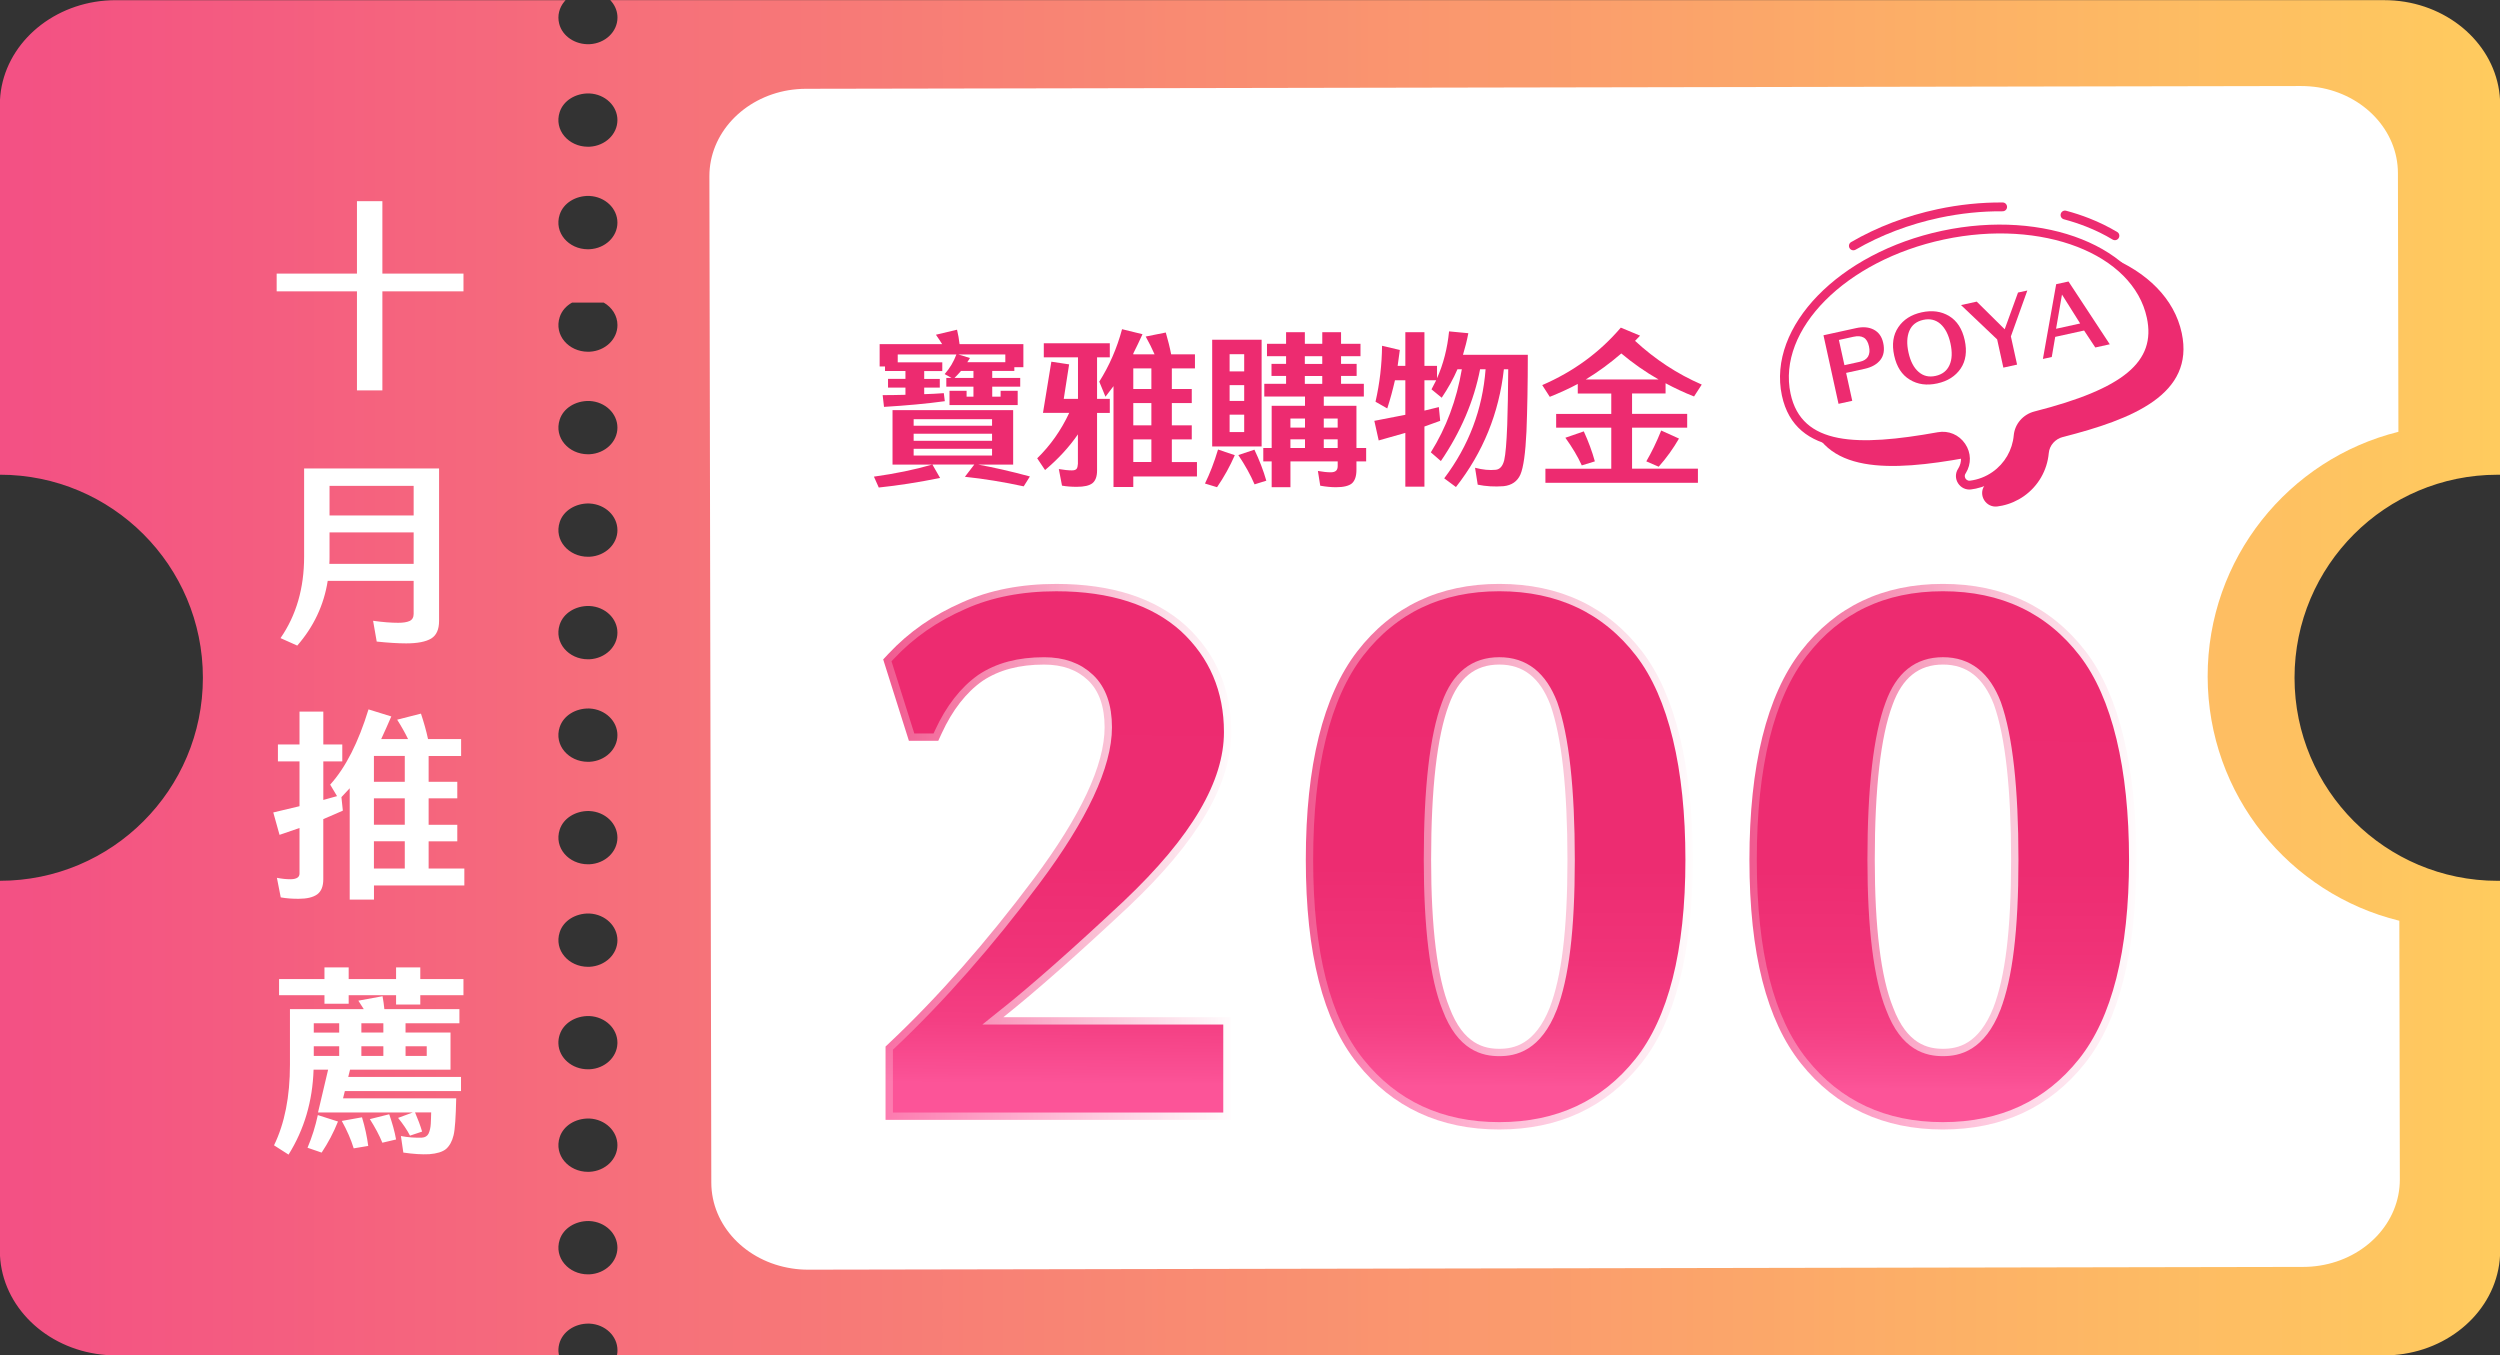 <?xml version="1.0" encoding="UTF-8"?>
<svg id="_圖層_2" data-name="圖層 2" xmlns="http://www.w3.org/2000/svg" xmlns:xlink="http://www.w3.org/1999/xlink" viewBox="0 0 1020 553">
  <rect x="0" y="0" width="1020" height="553" fill="#333333" stroke="none"/>
  <defs>
    <style>
      .cls-1 {
        fill: #ed2b70;
      }

      .cls-1, .cls-2, .cls-3, .cls-4, .cls-5, .cls-6 {
        stroke-width: 0px;
      }

      .cls-2 {
        fill: url(#_未命名漸層_14888);
      }

      .cls-3 {
        fill: url(#_未命名漸層_18-2);
      }

      .cls-7 {
        stroke: url(#_未命名漸層_32-2);
      }

      .cls-7, .cls-8, .cls-9 {
        fill: none;
        stroke-miterlimit: 10;
        stroke-width: 6px;
      }

      .cls-4 {
        fill: url(#_未命名漸層_18-3);
      }

      .cls-5 {
        fill: url(#_未命名漸層_18);
      }

      .cls-6 {
        fill: #fff;
      }

      .cls-8 {
        stroke: url(#_未命名漸層_32-3);
      }

      .cls-9 {
        stroke: url(#_未命名漸層_32);
      }
    </style>
    <linearGradient id="_未命名漸層_14888" data-name="未命名漸層 14888" x1="-.06" y1="276.53" x2="1025.51" y2="276.53" gradientUnits="userSpaceOnUse">
      <stop offset="0" stop-color="#f35084"/>
      <stop offset="1" stop-color="#ffcc5e"/>
    </linearGradient>
    <linearGradient id="_未命名漸層_18" data-name="未命名漸層 18" x1="431.98" y1="247.21" x2="430.69" y2="442.1" gradientUnits="userSpaceOnUse">
      <stop offset="0" stop-color="#ed2b70"/>
      <stop offset=".54" stop-color="#ed2c71"/>
      <stop offset=".73" stop-color="#f03378"/>
      <stop offset=".87" stop-color="#f43f83"/>
      <stop offset=".98" stop-color="#fa5094"/>
      <stop offset="1" stop-color="#fc5498"/>
    </linearGradient>
    <linearGradient id="_未命名漸層_18-2" data-name="未命名漸層 18" x1="612.39" y1="248.41" x2="611.1" y2="443.29" xlink:href="#_未命名漸層_18"/>
    <linearGradient id="_未命名漸層_18-3" data-name="未命名漸層 18" x1="793.38" y1="249.6" x2="792.09" y2="444.49" xlink:href="#_未命名漸層_18"/>
    <linearGradient id="_未命名漸層_32" data-name="未命名漸層 32" x1="356.95" y1="347.57" x2="505.37" y2="347.57" gradientUnits="userSpaceOnUse">
      <stop offset="0" stop-color="#fff" stop-opacity=".2"/>
      <stop offset="1" stop-color="#fff"/>
    </linearGradient>
    <linearGradient id="_未命名漸層_32-2" data-name="未命名漸層 32" x1="529.77" y1="349.53" x2="693.65" y2="349.53" xlink:href="#_未命名漸層_32"/>
    <linearGradient id="_未命名漸層_32-3" data-name="未命名漸層 32" x1="710.77" y1="349.53" x2="874.65" y2="349.53" xlink:href="#_未命名漸層_32"/>
  </defs>
  <path class="cls-2" d="m-.06,359.37v150.87c0,21.11,16.94,38.64,39.26,42.12,2.64.42,5.36.64,8.13.64h180.74c-.04-.22-.09-.42-.11-.64-.22-1.25-.17-2.53.18-3.94,1.26-5.06,6.37-8.49,12.12-8.39.12,0,.22.01.33.01,6.33.31,11.34,5.06,11.34,10.85,0,.51-.03,1.01-.11,1.48-.02.22-.07.43-.11.64h720.97c2.77,0,5.49-.22,8.13-.64,22.29-3.48,39.26-21.01,39.26-42.12v-150.89c-.35.01-.71.01-1.06.01-45.75,0-82.84-37.09-82.84-82.84,0-45.75,37.09-82.84,82.84-82.84.35,0,.71,0,1.06.01V42.79c0-20.98-16.76-38.43-38.86-42.05-2.77-.45-5.62-.68-8.53-.68H248.98c.22.22.43.45.61.68,1.48,1.81,2.34,4.03,2.34,6.42,0,5.8-5.01,10.54-11.34,10.87h-.08c-5.79.25-11.11-3.26-12.37-8.38-.83-3.34.08-6.49,2.02-8.9.19-.23.4-.46.61-.68H47.32c-2.92,0-5.77.23-8.54.68C16.68,4.38-.06,21.83-.06,42.79v150.89c45.75,0,82.84,37.09,82.84,82.84,0,45.75-37.09,82.84-82.84,82.84Zm240.64,160.56c-.24.01-.46.01-.7.01-7.85,0-13.95-6.78-11.51-14.19,1.52-4.67,6.47-7.64,11.86-7.57.11,0,.22.01.34.01,6.33.33,11.34,5.07,11.34,10.87,0,5.79-5.01,10.54-11.34,10.87Zm0-41.83c-.24.01-.46.01-.7.01-7.85,0-13.95-6.78-11.51-14.19,1.52-4.67,6.47-7.64,11.86-7.56h.34c6.33.33,11.34,5.08,11.34,10.87,0,5.8-5.01,10.54-11.34,10.87Zm0-125.48c-.24.01-.46.01-.7.01-7.84,0-13.94-6.75-11.51-14.17,1.51-4.66,6.47-7.63,11.86-7.57.11,0,.22,0,.34.02,6.33.31,11.34,5.06,11.34,10.85s-5.01,10.54-11.34,10.86Zm11.34,30.97c0,5.78-5.01,10.53-11.34,10.86-.24.01-.46.01-.7.01-7.84,0-13.94-6.76-11.51-14.17,1.51-4.67,6.47-7.65,11.86-7.58.11.01.22.01.34.01,6.33.33,11.34,5.07,11.34,10.87Zm-11.34-198.26c-.24.01-.46.01-.7.01-7.84,0-13.94-6.76-11.51-14.17,1.51-4.67,6.47-7.65,11.86-7.57h.34c6.33.33,11.34,5.07,11.34,10.87,0,5.78-5.01,10.53-11.34,10.86Zm11.34,30.95c0,5.8-5.01,10.54-11.34,10.87-.24.01-.46.01-.7.01-7.84,0-13.94-6.76-11.51-14.18,1.51-4.66,6.47-7.63,11.86-7.57.11,0,.22,0,.34.02,6.33.32,11.34,5.06,11.34,10.85Zm-11.34-72.78c-.24.01-.46.01-.7.01-7.84,0-13.94-6.76-11.51-14.17.82-2.53,2.65-4.55,5.01-5.87h12.96c3.36,1.93,5.58,5.31,5.58,9.17,0,5.8-5.01,10.54-11.34,10.86Zm-12.21-97.82c1.52-4.66,6.47-7.63,11.86-7.56.11,0,.22,0,.34.01,6.33.32,11.34,5.06,11.34,10.86,0,5.79-5.01,10.54-11.34,10.87-.24.01-.46.01-.7.01-7.85,0-13.95-6.78-11.51-14.19Zm0,41.82c1.52-4.66,6.47-7.63,11.86-7.57.11,0,.22.02.34.02,6.33.32,11.34,5.08,11.34,10.88,0,5.78-5.01,10.53-11.34,10.85-.24.02-.46.02-.7.02-7.85,0-13.95-6.77-11.51-14.2Zm0,167.3c1.52-4.67,6.47-7.64,11.86-7.56.11,0,.22,0,.34.01,6.33.32,11.34,5.06,11.34,10.86,0,5.8-5.01,10.54-11.34,10.87-.24.01-.46.01-.7.01-7.85,0-13.95-6.78-11.51-14.19Zm0,41.83c1.52-4.67,6.47-7.64,11.86-7.57.11,0,.22.01.34.01,6.33.33,11.34,5.08,11.34,10.87,0,5.79-5.01,10.54-11.34,10.87-.24.01-.46.01-.7.01-7.85,0-13.95-6.78-11.51-14.19Zm0,125.48c1.51-4.67,6.47-7.64,11.86-7.57.11,0,.22,0,.34.01,6.33.32,11.34,5.06,11.34,10.85,0,.15,0,.3-.01.45-.24,5.59-5.17,10.11-11.33,10.41-.24.01-.46.01-.7.01-6.49,0-11.8-4.62-12.04-10.42-.06-1.2.11-2.47.53-3.74Z"/>
  <path class="cls-6" d="m323,517.51c2.18.35,4.47.52,6.76.52l609.95-1.13c2.32,0,4.57-.18,6.79-.54,18.58-2.92,32.66-17.55,32.63-35.15l-.2-105.54c-44.82-10.97-78.12-51.37-78.21-99.58-.09-48.25,33.05-88.78,77.83-99.91l-.2-105.54c-.03-17.49-14.03-32-32.44-34.99-2.29-.35-4.68-.55-7.11-.55l-609.95,1.13c-2.43,0-4.79.22-7.11.58-18.4,3.06-32.34,17.66-32.31,35.11l.26,136.26.26,138.05.26,136.26c.03,17.6,14.17,32.17,32.79,35.02Z"/>
  <g>
    <path class="cls-1" d="m413.37,167.33v22.22h-14.29c6.29,1.16,13.33,2.73,21.12,4.85l-2.53,4.03c-8.2-1.78-16.2-3.08-23.99-3.9l3.83-4.99h-17.09l3.14,5.47c-8.82,1.78-17.16,3.08-25.02,3.9l-1.98-4.44c8.82-1.23,16.75-2.87,23.79-4.92h-16.2v-22.22h49.22Zm-54.48-26.93h25.5c-.75-1.23-1.64-2.53-2.53-3.83l8.61-2.05c.48,1.98.82,3.96,1.03,5.88h26.04v9.43h-3.69v1.5h-9.02v2.87h11.42v3.55h-11.42v4.1h3.42v-2.39h6.97v5.81h-27.82v-5.81h6.97v2.39h2.8v-4.1h-11.07v-3.55h2.12l-2.8-1.57c2.12-2.39,3.69-5.06,4.79-8h-23.93v3.21h18.18v3.55h-7.38v3.21h6.36v3.55h-6.36v2.67c2.67-.07,5.33-.21,8-.41l.41,3.28c-7.52,1.03-15.79,1.78-24.81,2.32l-.55-4.79c3.14,0,6.22-.07,9.3-.14v-2.94h-7.11v-3.55h7.11v-3.21h-8.34v-1.85h-2.19v-9.16Zm13.88,33.29h31.99v-2.67h-31.99v2.67Zm0,6.15h31.99v-2.87h-31.99v2.87Zm31.99,3.28h-31.99v2.73h31.99v-2.73Zm-7.59-28.92v-2.87h-5.06c-.89,1.03-1.78,1.98-2.67,2.87h7.72Zm12.99-9.57h-19.14l4.72,1.44c-.34.62-.75,1.16-1.09,1.71h15.52v-3.14Z"/>
    <path class="cls-1" d="m425.53,168.49l3.42-20.92,7.25,1.09-2.19,14.08h5.81v-16.95h-13.95v-5.74h26.93v5.74h-5.2v16.95h5.2v5.74h-5.2v23.58c0,2.32-.62,4.03-1.85,5.06-1.3,1.03-3.42,1.5-6.43,1.5-2.12,0-4.17-.14-6.02-.48l-1.3-6.77c2.05.34,3.83.55,5.33.55.96,0,1.57-.21,1.91-.62s.48-1.09.55-2.05v-12.03c-3.62,5.26-8.13,10.12-13.4,14.56l-3.21-4.79c5.33-5.2,9.71-11.35,13.06-18.53h-10.73Zm28.78,30.21v-41.15l-3.28,4.31-2.53-6.15c4.03-6.36,7.18-13.47,9.3-21.4l8.34,2.05c-1.23,2.67-2.46,5.33-3.76,7.86v.34h8.68c-1.03-2.32-2.19-4.72-3.62-7.25l8.2-1.64c.89,3.08,1.64,6.02,2.19,8.89h9.71v5.74h-9.43v8.41h8.13v5.74h-8.13v9.09h8.13v5.74h-8.13v9.23h10.25v5.88h-25.98v4.31h-8.07Zm8.07-48.4v8.41h7.38v-8.41h-7.38Zm0,14.15v9.09h7.38v-9.09h-7.38Zm0,14.83v9.23h7.38v-9.23h-7.38Z"/>
    <path class="cls-1" d="m503.8,185.72c-1.98,4.51-4.38,8.89-7.25,13.06l-4.92-1.5c1.98-4.03,3.76-8.61,5.33-13.88l6.84,2.32Zm10.94-47.1v43.54h-20.17v-43.54h20.17Zm-7.11,12.92v-7.04h-5.95v7.04h5.95Zm-5.95,12.03h5.95v-6.43h-5.95v6.43Zm5.95,5.61h-5.95v7.11h5.95v-7.11Zm4.17,14.29c2.05,4.31,3.69,8.54,4.85,12.65l-4.79,1.5c-1.64-3.83-3.83-7.79-6.63-11.96l6.56-2.19Zm41.63-17.91v17.23h3.96v5.47h-3.96v3.42c0,2.6-.62,4.44-1.85,5.54-1.23,1.03-3.42,1.57-6.49,1.57-1.98,0-4.1-.21-6.43-.62l-.96-6.02c1.98.34,3.69.55,5.2.55,1.03,0,1.78-.21,2.26-.68.41-.41.62-1.03.62-1.85v-1.91h-19.28v10.53h-7.66v-10.53h-3.42v-5.47h3.42v-17.23h13.6v-3.76h-16.61v-5.2h8.89v-3.21h-5.95v-4.92h5.95v-3.14h-7.79v-5.06h7.79v-4.72h7.66v4.72h7.11v-4.72h7.66v4.72h7.93v5.06h-7.93v3.14h6.36v4.92h-6.36v3.21h9.3v5.2h-16.34v3.76h13.33Zm-20.99,8.89v-3.69h-5.95v3.69h5.95Zm0,4.79h-5.95v3.55h5.95v-3.55Zm-.07-30.76h7.11v-3.14h-7.11v3.14Zm7.11,4.92h-7.11v3.21h7.11v-3.21Zm.62,17.36v3.69h5.67v-3.69h-5.67Zm5.67,8.48h-5.67v3.55h5.67v-3.55Z"/>
    <path class="cls-1" d="m603.88,150.65c-2.53,12.99-7.86,25.5-16,37.46l-4.1-3.55c6.29-10.05,10.53-21.4,12.65-33.91h-1.78c-1.71,3.96-3.9,7.86-6.43,11.62l-4.17-3.42,1.91-3.69h-4.79v12.37l5.88-1.44.55,5.61c-2.12.75-4.24,1.57-6.43,2.32v24.54h-7.79v-21.94c-3.49,1.03-7.11,2.05-10.87,3.08l-1.78-8c4.31-.82,8.54-1.64,12.65-2.46v-14.08h-4.24c-.89,3.9-1.91,7.72-3.14,11.48l-4.79-2.73c1.71-7.52,2.6-15.11,2.67-22.83l7.25,1.71c-.27,2.12-.55,4.31-.89,6.49h3.14v-13.74h7.79v13.74h5.13v5.06c2.6-5.81,4.24-12.24,4.92-19.14l7.86.75c-.55,2.94-1.3,5.88-2.19,8.82h26.46c0,11.96-.21,22.42-.55,31.24-.41,8.82-1.23,14.7-2.46,17.57-1.23,2.8-3.55,4.44-6.9,4.79-3.69.27-7.18.07-10.53-.62l-1.09-6.9c3.14.82,5.95,1.09,8.48.82,1.71-.21,2.8-1.5,3.42-3.9.55-2.39.96-7.18,1.23-14.42.21-5.95.34-13.54.41-22.7h-1.78c-1.98,17.91-8.48,33.91-19.55,48.06l-4.79-3.55c10.05-13.33,15.65-28.16,16.88-44.5h-2.26Z"/>
    <path class="cls-1" d="m692.74,196.99h-62.21v-5.74h26.87v-16.75h-22.49v-5.61h22.49v-8.34h-13.67v-3.9c-3.69,1.98-7.52,3.69-11.42,5.26l-3.08-4.79c12.65-5.47,23.38-13.26,32.06-23.45l7.86,3.28-2.05,2.12c8.2,7.59,17.29,13.54,27.21,17.84l-3.14,4.85c-4.03-1.57-7.93-3.42-11.62-5.4v4.17h-13.67v8.34h22.49v5.61h-22.49v16.75h26.87v5.74Zm-46.55-20.99c1.91,4.17,3.42,8.27,4.51,12.24l-5.33,1.64c-1.64-3.62-3.9-7.38-6.7-11.28l7.52-2.6Zm30.49-21.19c-5.4-3.08-10.46-6.63-15.18-10.6-4.58,3.96-9.43,7.52-14.49,10.6h29.67Zm8.34,24.13c-2.32,4.03-5.06,7.86-8.27,11.48l-5.06-2.19c2.12-3.62,4.17-7.79,6.08-12.58l7.25,3.28Z"/>
  </g>
  <g>
    <g>
      <path class="cls-5" d="m502.37,298.68c0-17.42-6.22-32.01-18.54-43.4-12.53-11.31-30.31-17.04-52.83-17.04-14.34,0-27.22,2.51-38.24,7.44-12,5.23-21.91,12.14-30.32,21.12l-2.1,2.24,10.49,33.21h11.98l1.41-3.06c4.35-9.47,9.98-16.68,16.63-21.36,6.75-4.5,14.96-6.68,25.1-6.68,7.55,0,13.42,2.09,17.96,6.4,4.49,4.27,6.77,10.72,6.77,19.17,0,15.36-9.74,36.17-28.93,61.86-19.16,25.64-38.94,48.13-58.8,66.85l-1.65,1.55v29.93h140.79v-41.89h-92.73c13.46-10.73,30.39-25.69,51.3-45.29,28.06-26.59,41.71-49.83,41.71-71.06Z"/>
      <path class="cls-3" d="m611.71,238.23c-24.37,0-43.87,9.27-57.96,27.54-13.92,18.07-20.98,46.68-20.98,85.02s7.08,65.6,21.04,83.12c14.23,17.86,33.71,26.92,57.9,26.92s43.68-9.06,57.9-26.92c13.96-17.52,21.04-45.49,21.04-83.12s-6.97-67.19-20.7-85.02c-14.08-18.28-33.68-27.54-58.24-27.54Zm20.61,172.83c-5.98,15.11-14.63,16.85-20.61,16.85s-14.66-1.74-20.35-16.89c-4.95-12.25-7.46-32.51-7.46-60.23,0-29.12,2.43-50.36,7.23-63.16l.02-.06c4-11.05,10.72-16.43,20.56-16.43s16.61,5.4,20.83,16.39c4.63,13.08,6.98,34.36,6.98,63.25s-2.43,47.82-7.2,60.27Z"/>
      <path class="cls-4" d="m850.95,265.77c-14.08-18.28-33.68-27.54-58.24-27.54s-43.87,9.27-57.96,27.54c-13.92,18.07-20.98,46.68-20.98,85.02s7.08,65.6,21.04,83.12c14.23,17.86,33.71,26.92,57.9,26.92s43.68-9.06,57.9-26.92c13.96-17.52,21.04-45.49,21.04-83.12s-6.97-67.19-20.7-85.02Zm-37.62,145.29c-5.98,15.11-14.63,16.85-20.61,16.85s-14.66-1.74-20.35-16.89c-4.95-12.25-7.46-32.51-7.46-60.23,0-29.12,2.43-50.36,7.23-63.16l.02-.06c4-11.05,10.72-16.43,20.56-16.43s16.61,5.4,20.83,16.39c4.63,13.08,6.98,34.36,6.98,63.25s-2.43,47.82-7.2,60.27Z"/>
    </g>
    <g>
      <path class="cls-9" d="m502.37,298.68c0-17.42-6.22-32.01-18.54-43.4-12.53-11.31-30.31-17.04-52.83-17.04-14.34,0-27.22,2.51-38.24,7.44-12,5.23-21.91,12.14-30.32,21.12l-2.1,2.24,10.49,33.21h11.98l1.41-3.06c4.35-9.47,9.98-16.68,16.63-21.36,6.75-4.5,14.96-6.68,25.1-6.68,7.55,0,13.42,2.09,17.96,6.4,4.49,4.27,6.77,10.72,6.77,19.17,0,15.36-9.74,36.17-28.93,61.86-19.16,25.64-38.94,48.13-58.8,66.85l-1.65,1.55v29.93h140.79v-41.89h-92.73c13.46-10.73,30.39-25.69,51.3-45.29,28.06-26.59,41.71-49.83,41.71-71.06Z"/>
      <path class="cls-7" d="m611.71,238.23c-24.37,0-43.87,9.27-57.96,27.54-13.92,18.07-20.98,46.68-20.98,85.02s7.08,65.6,21.04,83.12c14.23,17.86,33.71,26.92,57.9,26.92s43.68-9.06,57.9-26.92c13.96-17.52,21.04-45.49,21.04-83.12s-6.97-67.19-20.7-85.02c-14.08-18.28-33.68-27.54-58.24-27.54Zm20.61,172.83c-5.98,15.11-14.63,16.85-20.61,16.85s-14.66-1.74-20.35-16.89c-4.95-12.25-7.46-32.51-7.46-60.23,0-29.12,2.43-50.36,7.23-63.16l.02-.06c4-11.05,10.72-16.43,20.56-16.43s16.61,5.4,20.83,16.39c4.63,13.08,6.98,34.36,6.98,63.25s-2.43,47.82-7.2,60.27Z"/>
      <path class="cls-8" d="m850.95,265.77c-14.08-18.28-33.68-27.54-58.24-27.54s-43.87,9.27-57.96,27.54c-13.92,18.07-20.98,46.68-20.98,85.02s7.08,65.6,21.04,83.12c14.23,17.86,33.71,26.92,57.9,26.92s43.68-9.06,57.9-26.92c13.96-17.52,21.04-45.49,21.04-83.12s-6.97-67.19-20.7-85.02Zm-37.62,145.29c-5.98,15.11-14.63,16.85-20.61,16.85s-14.66-1.74-20.35-16.89c-4.95-12.25-7.46-32.51-7.46-60.23,0-29.12,2.43-50.36,7.23-63.16l.02-.06c4-11.05,10.72-16.43,20.56-16.43s16.61,5.4,20.83,16.39c4.63,13.08,6.98,34.36,6.98,63.25s-2.43,47.82-7.2,60.27Z"/>
    </g>
  </g>
  <g>
    <path class="cls-1" d="m803.07,101.11c-42.02,8.95-71.34,39.09-65.36,67.2,5.42,25.47,34.08,23.96,64.25,18.53,2.94-.53,5.82.69,7.52,3.18,1.67,2.46,1.75,5.55.2,8.06l-.12.19c-1.14,1.78-1.13,4.02.02,5.84,1.15,1.82,3.18,2.79,5.3,2.53.67-.08,1.35-.2,2.01-.34,3.16-.67,6.18-1.99,8.85-3.86,5.82-4.09,9.52-10.49,10.16-17.58.28-3.12,2.6-5.76,5.77-6.57,28.34-7.21,53.82-17.34,48.48-42.42-5.98-28.11-45.04-43.7-87.06-34.76Z"/>
    <g>
      <path class="cls-1" d="m863.83,94.67c-3.5-2.11-7.33-3.99-11.4-5.59-3.02-1.19-6.2-2.23-9.46-3.1-.97-.26-1.96.34-2.2,1.32h0c-.24.96.35,1.92,1.3,2.17,3.12.83,6.16,1.83,9.04,2.96,3.87,1.52,7.5,3.3,10.82,5.3.84.51,1.93.27,2.47-.56h0c.54-.85.3-1.99-.56-2.51Z"/>
      <path class="cls-1" d="m817.1,82.61c-8.76-.07-17.7.85-26.59,2.74-12.62,2.69-24.77,7.31-35.25,13.42-.87.5-1.14,1.63-.62,2.49h0c.51.84,1.6,1.11,2.45.61,10.15-5.91,21.92-10.39,34.17-13,8.64-1.84,17.31-2.73,25.8-2.66.99,0,1.8-.76,1.82-1.75.02-1-.77-1.85-1.78-1.85Z"/>
    </g>
    <path class="cls-6" d="m792.76,95.93c41.12-8.75,79.14,6.19,84.93,33.37,4.75,22.33-16.59,32.52-47.16,40.3-3.84.98-6.76,4.21-7.12,8.15-.57,6.31-3.81,12.34-9.4,16.27-3.09,2.17-6.54,3.45-10.04,3.88-3.05.38-5.22-3.03-3.57-5.61.04-.07.09-.14.13-.2,4.2-6.79-1.71-15.37-9.57-13.96-32.4,5.83-57.27,5.84-62.16-17.13-5.79-27.18,22.85-56.31,63.97-65.07Z"/>
    <path class="cls-1" d="m804.18,199.69c-2.12.26-4.15-.71-5.3-2.53-1.15-1.82-1.15-4.05-.02-5.84l.12-.19c1.55-2.51,1.48-5.6-.2-8.06-1.69-2.49-4.57-3.71-7.52-3.18-30.16,5.43-58.82,6.95-64.25-18.53-5.98-28.11,23.34-58.26,65.36-67.2,42.02-8.95,81.08,6.65,87.06,34.76,5.34,25.08-20.15,35.21-48.48,42.42-3.17.81-5.48,3.44-5.77,6.57-.64,7.09-4.34,13.49-10.16,17.58-2.66,1.87-5.69,3.18-8.85,3.86-.66.14-1.34.25-2.01.34Zm-73.63-39.07c4.52,21.22,27.28,21.63,60.08,15.73,4.36-.79,8.63,1.01,11.14,4.7,2.49,3.65,2.59,8.25.28,11.98l-.14.23c-.57.9-.13,1.74.02,1.98.15.24.73,1.01,1.81.88,3.3-.41,6.49-1.64,9.23-3.57,4.95-3.47,8.1-8.93,8.64-14.95.42-4.64,3.82-8.55,8.47-9.73,36.36-9.26,49.65-20.32,45.84-38.18-5.57-26.17-42.71-40.51-82.79-31.98-40.08,8.53-68.15,36.76-62.58,62.93Z"/>
    <g>
      <path class="cls-1" d="m743.98,136.79l13.35-2.93c2.8-.61,5.18-.41,7.18.64,2,1.05,3.27,2.82,3.84,5.39.62,2.84.24,5.14-1.13,6.92-1.38,1.79-3.52,3.02-6.4,3.66l-7.6,1.67,2.5,11.39-5.6,1.23-6.14-27.97Zm6.29,1.92l2.26,10.28,6.18-1.36c1.69-.37,2.85-1.11,3.46-2.17.61-1.06.75-2.46.37-4.18s-1.09-2.94-2.15-3.55c-1.06-.61-2.45-.71-4.17-.33l-5.95,1.3Z"/>
      <path class="cls-1" d="m795.26,128.95c3.2,1.95,5.33,5.22,6.34,9.83,1.01,4.6.45,8.47-1.64,11.58-2.13,3.12-5.3,5.15-9.56,6.08-4.26.93-7.99.43-11.19-1.53-3.24-1.94-5.37-5.22-6.38-9.82-1.01-4.6-.45-8.46,1.68-11.59,2.09-3.11,5.27-5.14,9.52-6.07s7.99-.43,11.23,1.52Zm-16.25,6.02c-1,2.39-1.12,5.35-.35,8.84.79,3.61,2.17,6.24,4.11,7.91,1.94,1.71,4.23,2.25,6.96,1.65s4.62-2.06,5.67-4.42c1.06-2.32,1.17-5.28.38-8.89-.77-3.49-2.11-6.13-4.06-7.88-1.94-1.7-4.28-2.28-7-1.68-2.8.61-4.72,2.12-5.7,4.47Z"/>
      <path class="cls-1" d="m817.91,134.35l5.44-14.99,3.8-.83-6.71,18.72,2.53,11.51-5.6,1.23-2.53-11.51-14.74-14.01,6.41-1.41,11.41,11.29Z"/>
      <path class="cls-1" d="m838.53,137.43l-1.41,8.23-3.61.79,5.41-30.5,5.03-1.1,16.84,25.62-5.91,1.3-4.57-6.92-11.78,2.59Zm10.18-5.45l-7.42-11.8-2.41,13.96,9.82-2.16Z"/>
    </g>
  </g>
  <g>
    <path class="cls-6" d="m189.1,118.87h-33.09v40.41h-10.37v-40.41h-32.76v-7.24h32.76v-29.55h10.37v29.55h33.09v7.24Z"/>
    <path class="cls-6" d="m124.08,191.14h55.06v62.22c0,3.46-1.07,5.84-3.21,7.16-2.22,1.32-5.6,1.98-10.21,1.98-3.29,0-7.33-.25-12.02-.74l-1.48-8.48c4.03.58,7.49.82,10.29.82,1.98,0,3.54-.25,4.61-.74,1.07-.49,1.65-1.48,1.65-2.88v-13.5h-35.06c-1.56,9.96-5.76,18.77-12.43,26.42l-6.83-3.05c6.42-9.3,9.63-20.33,9.63-33.25v-35.97Zm44.69,38.93v-12.84h-34.32v9.88c0,.99,0,1.98-.08,2.96h34.4Zm-34.32-19.75h34.32v-12.1h-34.32v12.1Z"/>
    <path class="cls-6" d="m142.68,367.04v-45.43c-1.15,1.23-2.3,2.47-3.38,3.62l.58,5.51c-2.55,1.15-5.27,2.3-7.98,3.46v24.61c0,2.8-.82,4.86-2.47,6.09-1.73,1.23-4.28,1.81-7.65,1.81-2.55,0-5.02-.17-7.24-.58l-1.56-7.98c2.06.41,3.87.58,5.6.58,1.23,0,2.22-.25,2.8-.66.58-.41.82-.99.82-1.65v-18.6c-2.72.91-5.43,1.89-8.15,2.8l-2.55-9.14,10.7-2.55v-18.27h-8.81v-6.91h8.81v-13.42h9.71v13.42h7.74v6.91h-7.74v15.72l5.6-1.56-2.8-4.69c6.34-7,11.52-17.28,15.64-30.7l9.3,2.88c-1.4,3.21-2.72,6.25-4.12,9.22h10.95c-1.23-2.55-2.72-5.19-4.44-7.9l9.71-2.47c1.15,3.46,2.14,6.91,2.88,10.37h13.5v6.91h-13.25v10.54h11.69v6.75h-11.69v10.78h11.69v6.75h-11.69v11.11h14.57v6.91h-36.87v5.76h-9.88Zm9.88-48.07h12.59v-10.54h-12.59v10.54Zm0,17.53h12.59v-10.78h-12.59v10.78Zm0,17.86h12.59v-11.11h-12.59v11.11Z"/>
    <path class="cls-6" d="m188.11,445.15h-47.41l-.74,2.96h46.17c-.16,7.65-.49,12.67-1.07,15.06-.58,2.47-1.65,4.36-3.05,5.6-1.48,1.23-3.79,1.89-6.83,2.14-3.05.17-6.58-.08-10.62-.66l-.99-6.75c3.04.58,5.84.74,8.56.66,1.32-.08,2.22-.66,2.72-1.65.49-1.07.82-2.39.91-4.03.08-.99.08-2.55.16-4.61h-6.58c1.15,2.72,2.14,5.27,2.88,7.82l-4.94,1.65c-1.23-2.39-2.88-4.77-4.86-7.24l6.01-2.22h-38.68l4.12-17.45h-5.93c-.41,12.84-3.79,24.36-10.21,34.65l-5.93-3.79c4.36-8.97,6.5-19.92,6.5-32.84v-22.72h30.12c-.74-1.15-1.48-2.3-2.22-3.46l9.88-1.81c.33,1.81.58,3.54.74,5.27h30.62v5.76h-21.98v3.79h18.35v15.14h-40.99l-.74,2.96h46.01v5.76Zm-16.63-35.31h-9.88v-3.79h-19.34v3.46h-9.88v-3.46h-18.52v-6.58h18.52v-4.77h9.88v4.77h19.34v-4.77h9.88v4.77h17.61v6.58h-17.61v3.79Zm-46.01,58.44c1.81-4.28,3.21-8.72,4.2-13.33l8.23,2.63c-1.81,4.53-4.03,8.72-6.67,12.68l-5.76-1.98Zm12.92-50.78h-10.37v3.79h10.37v-3.79Zm0,9.38h-10.37v3.95h10.37v-3.95Zm9.3,28.97c1.23,4.03,2.06,7.98,2.55,11.69l-5.93.99c-1.07-3.54-2.72-7.33-4.86-11.19l8.23-1.48Zm-.25-34.57h8.97v-3.79h-8.97v3.79Zm8.97,9.55v-3.95h-8.97v3.95h8.97Zm2.39,23.79c1.23,3.54,2.22,7,2.8,10.29l-5.6,1.32c-1.23-3.04-2.96-6.25-5.1-9.63l7.9-1.98Zm6.67-27.74v3.95h8.64v-3.95h-8.64Z"/>
  </g>
</svg>